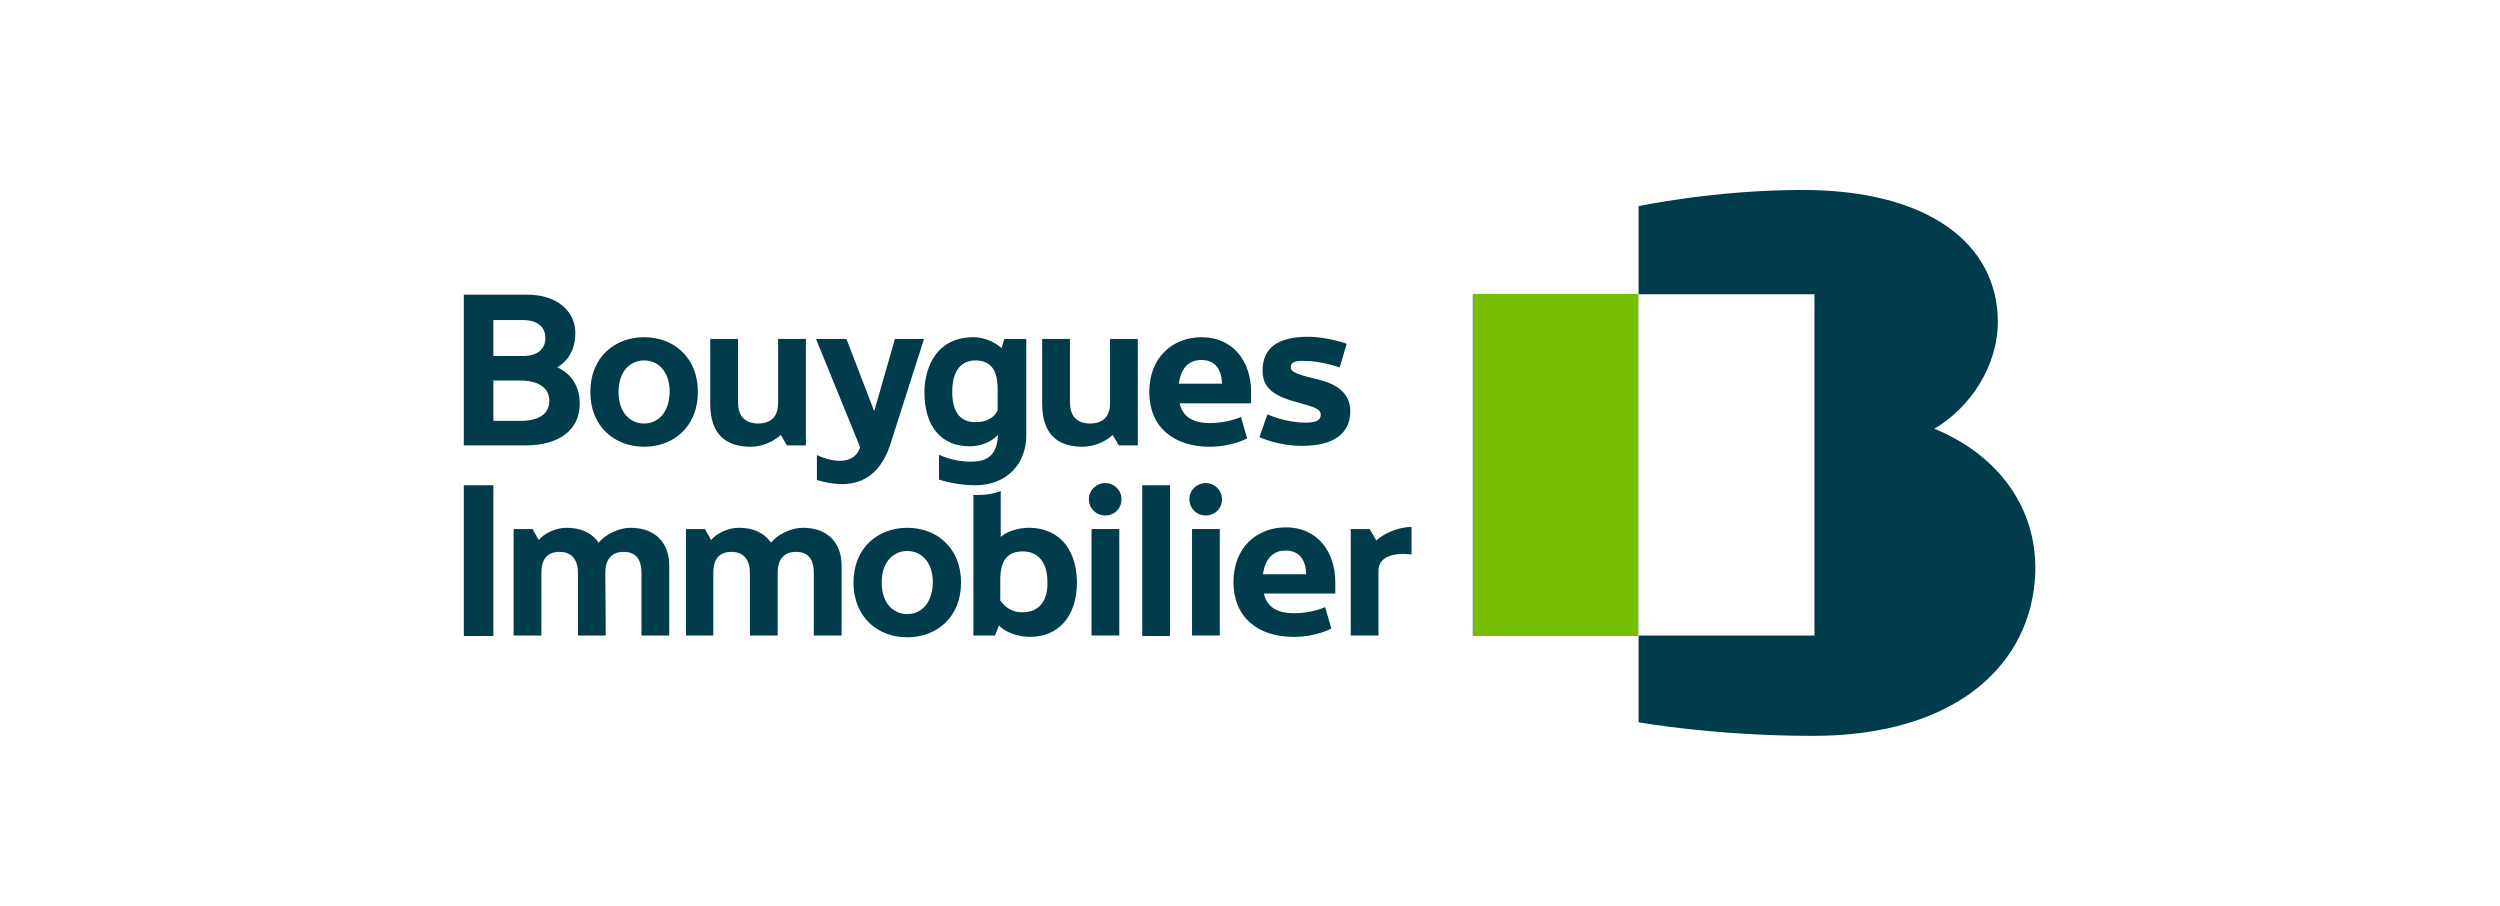 <svg width="160" height="58" viewBox="0 0 160 58" fill="none" xmlns="http://www.w3.org/2000/svg">
<path d="M31.575 31.056H29.684V40.702H31.575V31.056Z" fill="#003C4C"/>
<path d="M88.082 34.589L87.659 33.86H86.446V40.674H88.223V36.524C88.223 35.627 89.183 35.346 90.339 35.487V33.72C89.38 33.748 88.562 34.169 88.082 34.589Z" fill="#003C4C"/>
<path d="M70.732 30.916C70.168 30.916 69.688 31.365 69.688 31.953C69.688 32.514 70.14 32.991 70.732 32.991C71.325 32.991 71.776 32.542 71.776 31.953C71.776 31.365 71.296 30.916 70.732 30.916Z" fill="#003C4C"/>
<path d="M71.635 33.858H69.858V40.671H71.635V33.858Z" fill="#003C4C"/>
<path d="M77.164 30.916C76.6 30.916 76.121 31.365 76.121 31.953C76.121 32.514 76.572 32.991 77.164 32.991C77.757 32.991 78.208 32.542 78.208 31.953C78.208 31.365 77.729 30.916 77.164 30.916Z" fill="#003C4C"/>
<path d="M78.067 33.858H76.29V40.671H78.067V33.858Z" fill="#003C4C"/>
<path d="M74.879 31.056H73.102V40.702H74.879V31.056Z" fill="#003C4C"/>
<path d="M65.852 33.777C65.146 33.777 64.413 34.029 64.046 34.366V31.421C63.651 31.59 63.172 31.674 62.664 31.674C62.551 31.674 62.41 31.674 62.297 31.674V40.675H63.679L63.933 40.03C64.328 40.45 65.09 40.759 65.936 40.759C67.629 40.759 68.927 39.581 68.927 37.226C68.87 34.87 67.544 33.777 65.852 33.777ZM65.428 39.188C64.808 39.188 64.356 38.908 64.018 38.431V37.114C64.018 35.88 64.469 35.291 65.457 35.291C66.444 35.291 67.036 35.992 67.036 37.254C67.065 38.347 66.585 39.188 65.428 39.188Z" fill="#003C4C"/>
<path d="M38.74 36.638C38.74 35.881 39.079 35.32 39.925 35.32C40.743 35.32 41.054 35.853 41.054 36.694V40.676H42.831V36.189C42.831 34.759 41.956 33.778 40.348 33.778C39.615 33.778 38.74 34.198 38.317 34.731C37.837 34.058 37.132 33.778 36.258 33.778C35.524 33.778 34.791 34.17 34.48 34.563L34.085 33.862H32.872V40.676H34.65V36.638C34.65 35.881 34.96 35.32 35.806 35.32C36.624 35.32 36.991 35.853 36.991 36.694V40.676H38.768L38.74 36.638Z" fill="#003C4C"/>
<path d="M49.771 36.638C49.771 35.881 50.11 35.32 50.956 35.32C51.774 35.32 52.084 35.853 52.084 36.694V40.676H53.862V36.189C53.862 34.759 52.987 33.778 51.379 33.778C50.646 33.778 49.771 34.198 49.348 34.731C48.868 34.058 48.163 33.778 47.288 33.778C46.555 33.778 45.821 34.17 45.511 34.563L45.116 33.862H43.903V40.676H45.652V36.638C45.652 35.881 45.962 35.32 46.809 35.32C47.627 35.32 47.994 35.853 47.994 36.694V40.676H49.771V36.638Z" fill="#003C4C"/>
<path d="M85.205 40.228L84.81 38.854C84.81 38.854 83.963 39.246 82.835 39.246C81.735 39.246 81.086 38.854 80.888 37.984H85.459C85.459 37.816 85.459 37.34 85.459 37.255C85.459 35.264 84.274 33.75 82.299 33.75C80.437 33.75 78.942 35.04 78.942 37.255C78.942 39.471 80.465 40.761 82.807 40.761C84.246 40.761 85.205 40.228 85.205 40.228ZM82.271 35.236C83.061 35.236 83.568 35.713 83.597 36.751H80.832C80.973 35.713 81.509 35.236 82.271 35.236Z" fill="#003C4C"/>
<path d="M58.065 33.778C56.175 33.778 54.623 35.068 54.623 37.283C54.623 39.498 56.175 40.788 58.065 40.788C59.955 40.788 61.507 39.498 61.507 37.283C61.507 35.068 59.955 33.778 58.065 33.778ZM58.065 39.302C57.219 39.302 56.429 38.657 56.429 37.283C56.429 35.909 57.219 35.264 58.065 35.264C58.911 35.264 59.701 35.909 59.701 37.283C59.673 38.657 58.911 39.302 58.065 39.302Z" fill="#003C4C"/>
<path d="M41.223 21.581C39.333 21.581 37.781 22.87 37.781 25.086C37.781 27.301 39.333 28.591 41.223 28.591C43.113 28.591 44.665 27.301 44.665 25.086C44.665 22.87 43.113 21.581 41.223 21.581ZM41.223 27.105C40.377 27.105 39.587 26.46 39.587 25.086C39.587 23.712 40.377 23.067 41.223 23.067C42.069 23.067 42.859 23.712 42.859 25.086C42.831 26.46 42.069 27.105 41.223 27.105Z" fill="#003C4C"/>
<path d="M57.021 28.311L59.137 21.693H57.275L55.949 26.32L54.172 21.693H52.225L55.047 28.619C54.708 29.741 53.354 29.629 52.282 29.124V30.722C54.257 31.311 56.175 31.059 57.021 28.311Z" fill="#003C4C"/>
<path d="M62.043 28.563C62.861 28.563 63.454 28.254 63.877 27.834C63.792 29.18 63.171 29.544 62.128 29.544C60.914 29.544 60.096 29.095 60.096 29.095V30.694C60.096 30.694 61.168 31.058 62.41 31.058C64.469 31.058 65.682 29.656 65.682 27.862V21.693H64.272L64.102 22.282C63.708 21.917 63.002 21.581 62.325 21.581C59.56 21.581 59.165 24.104 59.165 25.029C59.137 27.413 60.35 28.563 62.043 28.563ZM62.41 23.067C63.397 23.067 63.849 23.655 63.849 24.917V26.263C63.623 26.74 63.115 27.02 62.438 27.02C61.309 27.02 60.943 26.179 60.943 25.058C60.943 23.684 61.563 23.067 62.41 23.067Z" fill="#003C4C"/>
<path d="M82.609 23.46C82.637 23.235 82.778 23.095 83.427 23.095C84.584 23.095 85.741 23.516 85.741 23.516L86.192 22.002C86.192 22.002 84.951 21.553 83.71 21.553C81.847 21.553 80.804 22.226 80.804 23.712C80.804 24.722 81.368 25.282 82.863 25.703C84.076 26.04 84.528 26.152 84.528 26.544C84.528 26.881 84.246 27.049 83.568 27.049C82.243 27.049 81.114 26.516 81.114 26.516L80.606 27.974C80.606 27.974 81.735 28.535 83.343 28.535C85.261 28.535 86.418 27.806 86.418 26.32C86.418 25.142 85.515 24.61 84.612 24.357C83.061 23.965 82.581 23.852 82.609 23.46Z" fill="#003C4C"/>
<path d="M79.816 28.058L79.421 26.684C79.421 26.684 78.575 27.076 77.447 27.076C76.346 27.076 75.697 26.684 75.5 25.815H80.07C80.07 25.646 80.07 25.17 80.07 25.086C80.07 23.095 78.885 21.581 76.91 21.581C75.049 21.581 73.553 22.87 73.553 25.086C73.553 27.301 75.077 28.591 77.418 28.591C78.857 28.591 79.816 28.058 79.816 28.058ZM76.882 23.039C77.672 23.039 78.18 23.515 78.208 24.553H75.444C75.585 23.515 76.121 23.039 76.882 23.039Z" fill="#003C4C"/>
<path d="M37.104 25.813C37.104 24.018 35.665 23.514 35.665 23.514C36.117 23.233 36.822 22.644 36.822 21.298C36.822 19.98 35.722 18.859 33.747 18.859H29.684V28.505H33.634C35.75 28.505 37.104 27.551 37.104 25.813ZM33.465 20.485C34.339 20.485 34.904 20.878 34.904 21.635C34.904 22.392 34.339 22.784 33.465 22.784C32.985 22.784 32.139 22.784 31.575 22.784V20.485H33.465ZM31.575 26.934V24.355H33.295C34.424 24.355 35.157 24.803 35.157 25.645C35.157 26.486 34.508 26.934 33.295 26.934H31.575Z" fill="#003C4C"/>
<path d="M47.232 25.703V21.693H45.455V25.843C45.455 27.806 46.47 28.591 48.022 28.591C48.812 28.591 49.517 28.255 49.968 27.834L50.363 28.507H51.577V21.693H49.799V25.787C49.799 26.544 49.461 27.105 48.502 27.105C47.571 27.077 47.232 26.544 47.232 25.703Z" fill="#003C4C"/>
<path d="M68.475 25.703V21.693H66.698V25.843C66.698 27.806 67.714 28.591 69.265 28.591C70.055 28.591 70.76 28.255 71.212 27.834L71.607 28.507H72.82V21.693H71.043V25.787C71.043 26.544 70.704 27.105 69.745 27.105C68.814 27.077 68.475 26.544 68.475 25.703Z" fill="#003C4C"/>
<path d="M104.84 18.859H94.261V40.674H104.84V18.859Z" fill="#003C4C"/>
<path d="M123.798 27.439C126.083 26.093 127.889 23.43 127.861 20.513C127.804 15.606 123.431 12.157 115.363 12.157C109.692 12.157 104.868 13.195 104.868 13.195V18.831H116.125V40.675H104.868V46.227C104.868 46.227 109.721 47.096 116.04 47.096C125.209 47.096 130.061 42.497 130.259 36.637C130.371 32.206 127.578 28.982 123.798 27.439Z" fill="#003C4C"/>
<path d="M94.273 18.809H104.849V40.653H94.273V18.809Z" fill="#75BE00"/>
</svg>
